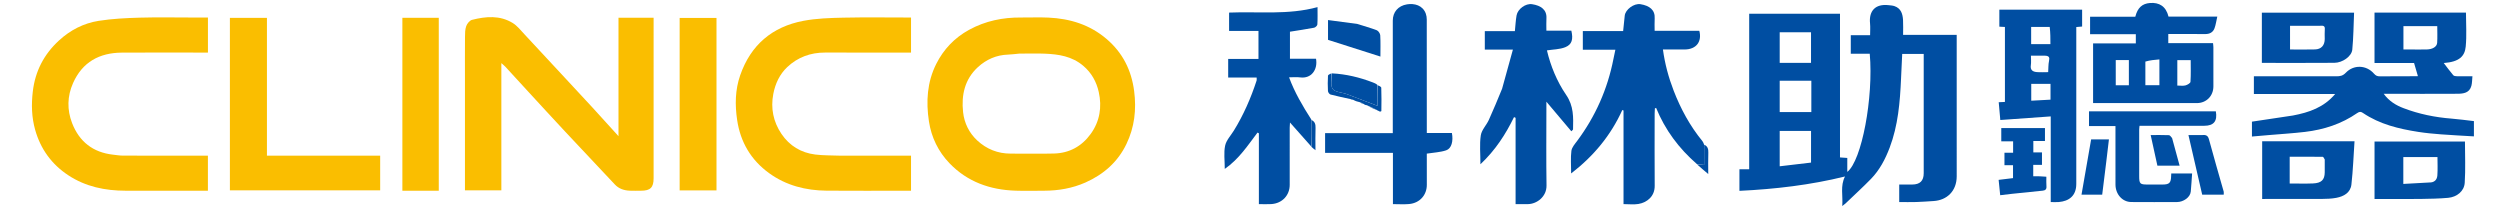 <svg version="1.1" id="Layer_1" xmlns="http://www.w3.org/2000/svg" xmlns:xlink="http://www.w3.org/1999/xlink" x="0px" y="0px"
	 width="100%" viewBox="0 0 2425 200" enable-background="new 0 0 2425 200" xml:space="preserve">
<path fill="#004EA2" opacity="1" stroke="none" 
	d="
M1790.138,197.369 
	C1789.254,198.135 1788.63,198.611 1786.992,199.861 
	C1787.79,189.735 1784.88,180.401 1789.657,171.181 
	C1756.073,179.466 1721.963,183.453 1687.247,185.12 
	C1687.247,177.902 1687.247,171.169 1687.247,164.16 
	C1690.37,164.16 1693.321,164.16 1696.719,164.16 
	C1696.719,113.828 1696.719,63.767 1696.719,13.353 
	C1726.219,13.353 1755.278,13.353 1784.796,13.353 
	C1784.796,59.594 1784.796,105.984 1784.796,152.701 
	C1787.294,152.88 1789.366,153.028 1791.874,153.207 
	C1791.874,157.627 1791.874,162.021 1791.874,166.742 
	C1805.893,155.859 1817.4,94.605 1813.657,52.105 
	C1807.646,52.105 1801.572,52.105 1795.256,52.105 
	C1795.256,45.914 1795.256,40.185 1795.256,34.166 
	C1801.355,34.166 1807.304,34.166 1814,34.166 
	C1814,30.149 1814.319,26.369 1813.941,22.66 
	C1812.706,10.522 1819.152,3.57 1831.863,5.01 
	C1833.782,5.228 1835.776,5.314 1837.579,5.924 
	C1843.991,8.094 1845.597,13.503 1845.945,19.41 
	C1846.218,24.043 1846,28.704 1846,33.812 
	C1863.276,33.812 1880.34,33.812 1898,33.812 
	C1898,35.863 1898,37.463 1898,39.062 
	C1898,83.05 1897.994,127.038 1898.004,171.027 
	C1898.007,185.312 1888.533,194.206 1875.628,194.999 
	C1870.04,195.343 1864.455,195.794 1858.862,195.964 
	C1853.406,196.13 1847.941,196 1842.244,196 
	C1842.244,190.222 1842.244,184.827 1842.244,179 
	C1846.551,179 1850.674,179.018 1854.797,178.996 
	C1862.419,178.957 1865.998,175.429 1865.999,167.966 
	C1866.001,131.142 1866,94.319 1866,57.495 
	C1866,55.853 1866,54.211 1866,52.29 
	C1858.984,52.29 1852.254,52.29 1845.139,52.29 
	C1844.758,60.363 1844.357,68.402 1844.004,76.442 
	C1843.009,99.148 1841.125,121.725 1832.979,143.224 
	C1828.757,154.363 1823.251,164.904 1814.872,173.511 
	C1806.976,181.622 1798.575,189.243 1790.138,197.369 
M1736.523,127 
	C1733.09,127 1729.657,127 1726.309,127 
	C1726.309,138.694 1726.309,149.765 1726.309,161.296 
	C1736.678,160.073 1746.689,158.893 1756.708,157.711 
	C1756.708,147.404 1756.708,137.344 1756.708,127 
	C1750.12,127 1743.819,127 1736.523,127 
M1757,95.493 
	C1757,89.744 1757,83.995 1757,78.307 
	C1746.34,78.307 1736.295,78.307 1726.307,78.307 
	C1726.307,88.66 1726.307,98.705 1726.307,108.693 
	C1736.661,108.693 1746.705,108.693 1757,108.693 
	C1757,104.423 1757,100.456 1757,95.493 
M1736.524,61 
	C1743.272,61 1750.019,61 1756.689,61 
	C1756.689,50.665 1756.689,40.953 1756.689,31.311 
	C1746.33,31.311 1736.286,31.311 1726.313,31.311 
	C1726.313,41.338 1726.313,51.05 1726.313,61 
	C1729.594,61 1732.565,61 1736.524,61 
z"/>
<path fill="#FABE00" opacity="1" stroke="none" 
	d="
M451,76 
	C451,62.338 450.928,49.175 451.047,36.014 
	C451.08,32.422 451.058,28.609 452.24,25.321 
	C453.12,22.873 455.578,19.833 457.888,19.248 
	C471.277,15.861 484.872,14.674 497.295,22.287 
	C501.72,24.999 505.141,29.448 508.779,33.329 
	C521.784,47.208 534.686,61.185 547.628,75.123 
	C556.634,84.822 565.679,94.484 574.635,104.228 
	C582.769,113.077 590.805,122.016 599.937,132.073 
	C599.937,92.785 599.937,55.122 599.937,17.232 
	C611.409,17.232 622.345,17.232 634,17.232 
	C634,18.966 634,20.719 634,22.473 
	C634,72.622 634.002,122.772 633.998,172.921 
	C633.997,181.873 630.851,184.99 621.845,184.999 
	C618.18,185.003 614.509,185.134 610.851,184.969 
	C605.309,184.719 600.327,183.142 596.347,178.886 
	C580.397,161.833 564.313,144.905 548.371,127.845 
	C536.18,114.799 524.117,101.634 512.018,88.502 
	C504.742,80.605 497.517,72.661 490.238,64.767 
	C489.269,63.717 488.112,62.841 486.313,61.231 
	C486.313,102.865 486.313,143.548 486.313,184.614 
	C474.454,184.614 463.066,184.614 451,184.614 
	C451,148.658 451,112.579 451,76 
z"/>
<path fill="#FABE00" opacity="1" stroke="none" 
	d="
M1052.92,177.015 
	C1039.946,182.737 1026.658,184.934 1012.954,184.992 
	C1003.625,185.032 994.288,185.253 984.97,184.951 
	C960.332,184.151 938.353,176.405 921.004,158.344 
	C910.155,147.049 903.447,133.274 901.068,117.736 
	C898.13,98.546 899.301,79.618 908.155,62.007 
	C915.286,47.823 925.859,36.668 940.023,28.92 
	C955.83,20.274 972.702,16.823 990.522,16.986 
	C999.35,17.067 1008.196,16.655 1017.005,17.069 
	C1037.903,18.05 1057.067,23.89 1073.338,37.772 
	C1089,51.134 1097.476,68.001 1100.123,88.341 
	C1102.453,106.245 1100.467,123.363 1092.685,139.594 
	C1084.355,156.968 1070.744,169.042 1052.92,177.015 
M988.608,52 
	C985.01,52.333 981.418,52.853 977.813,52.965 
	C966.51,53.316 956.702,57.68 948.586,65.103 
	C935.781,76.814 932.385,92.232 934.188,108.777 
	C935.345,119.394 940.044,128.955 947.935,136.267 
	C956.971,144.64 967.906,149.034 980.421,149.007 
	C994.417,148.977 1008.42,149.283 1022.406,148.923 
	C1037.262,148.539 1049.247,141.932 1057.934,129.979 
	C1066.82,117.753 1069.026,103.76 1065.797,89.284 
	C1063.587,79.378 1058.865,70.664 1050.664,63.752 
	C1039.749,54.551 1026.925,52.635 1013.574,52.063 
	C1005.591,51.721 997.581,52 988.608,52 
z"/>
<path fill="#FABE00" opacity="1" stroke="none" 
	d="
M187.993,17 
	C192.796,17 197.1,17 201.7,17 
	C201.7,28.394 201.7,39.449 201.7,51 
	C199.777,51 197.992,51 196.207,51 
	C170.207,51 144.207,50.865 118.208,51.042 
	C96.477,51.19 79.938,60.133 70.855,80.592 
	C65.194,93.342 64.939,106.521 69.943,119.433 
	C76.928,137.458 90.219,147.835 109.609,150.028 
	C112.867,150.396 116.133,150.947 119.396,150.957 
	C144.896,151.034 170.396,151 195.896,151 
	C197.709,151 199.521,151 201.666,151 
	C201.666,162.323 201.666,173.38 201.666,185 
	C199.854,185 198.078,185 196.303,185 
	C171.47,185 146.637,185.024 121.804,184.993 
	C101.96,184.968 83.102,181.11 66.263,170.024 
	C50.055,159.354 39.339,144.522 34.09,125.889 
	C30.665,113.729 30.336,101.385 31.817,88.768 
	C34.141,68.96 42.664,52.666 57.211,39.272 
	C68.186,29.165 81.132,22.526 95.666,20.226 
	C108.784,18.149 122.193,17.507 135.499,17.122 
	C152.818,16.622 170.162,17 187.993,17 
z"/>
<path fill="#FABE00" opacity="1" stroke="none" 
	d="
M815,151 
	C838.129,151 860.758,151 883.693,151 
	C883.693,162.374 883.693,173.427 883.693,185 
	C881.806,185 880.026,185 878.245,185 
	C852.757,185 827.267,185.163 801.78,184.948 
	C781.568,184.778 762.547,179.928 745.988,167.925 
	C728.467,155.225 718.21,137.835 715.032,116.427 
	C712.861,101.798 713.055,87.222 717.966,73.077 
	C728.171,43.689 748.95,25.99 779.204,20.226 
	C791.883,17.81 805.046,17.414 818.012,17.131 
	C839.796,16.654 861.599,17 883.696,17 
	C883.696,28.382 883.696,39.434 883.696,51 
	C881.798,51 880.017,51 878.235,51 
	C852.247,51 826.258,51.038 800.27,50.985 
	C786.239,50.956 773.828,55.493 763.686,65.023 
	C756.282,71.98 752.018,81.118 750.107,91.093 
	C747.437,105.032 750.067,118.099 758.017,129.875 
	C765.836,141.457 776.978,148.159 790.74,149.887 
	C798.583,150.872 806.575,150.668 815,151 
z"/>
<path fill="#004EA2" opacity="1" stroke="none" 
	d="
M2224.167,112.036 
	C2239.865,109.054 2254.151,104.178 2265.112,91.163 
	C2238.547,91.163 2212.538,91.163 2186.267,91.163 
	C2186.267,85.27 2186.267,79.874 2186.267,74 
	C2189.833,74 2193.285,74 2196.739,74 
	C2219.904,74 2243.069,74.001 2266.234,73.999 
	C2269.772,73.998 2272.432,73.713 2275.538,70.465 
	C2282.999,62.661 2295.312,62.855 2302.796,71.473 
	C2304.513,73.45 2306.044,74.068 2308.47,74.045 
	C2320.633,73.927 2332.798,73.962 2344.963,73.921 
	C2345.224,73.92 2345.485,73.65 2345.333,73.734 
	C2344.151,69.684 2343,65.738 2341.645,61.097 
	C2329.718,61.097 2316.638,61.097 2303.282,61.097 
	C2303.282,44.632 2303.282,28.569 2303.282,12.252 
	C2332.762,12.252 2362.157,12.252 2391.989,12.252 
	C2391.989,23.371 2392.817,34.405 2391.736,45.25 
	C2390.817,54.474 2385.635,60.018 2370.418,61.135 
	C2373.515,65.151 2376.468,69.191 2379.697,72.995 
	C2380.363,73.779 2382.056,73.93 2383.285,73.957 
	C2388.072,74.062 2392.862,74 2398.266,74 
	C2397.922,77.394 2397.987,80.367 2397.27,83.138 
	C2395.442,90.195 2389.519,90.915 2383.673,90.949 
	C2361.842,91.076 2340.009,91 2318.177,91 
	C2316.561,91 2314.945,91 2312.179,91 
	C2317.573,98.298 2324.215,102.173 2331.441,104.927 
	C2346.395,110.627 2361.941,113.806 2377.911,115.048 
	C2385.086,115.606 2392.225,116.627 2399.702,117.474 
	C2399.702,121.97 2399.702,126.707 2399.702,132.282 
	C2389.009,131.64 2378.364,131.129 2367.741,130.319 
	C2360.402,129.76 2353.05,129.08 2345.783,127.943 
	C2326.808,124.974 2308.282,120.549 2292.029,109.549 
	C2290.204,108.314 2288.845,108.04 2286.528,109.65 
	C2271.309,120.228 2254.117,125.774 2235.857,127.937 
	C2224.295,129.306 2212.654,130.002 2201.048,131.001 
	C2195.638,131.467 2190.227,131.935 2184.387,132.44 
	C2184.387,127.192 2184.387,122.458 2184.387,118.005 
	C2197.39,116.042 2210.562,114.053 2224.167,112.036 
M2338.564,48 
	C2343.709,48 2348.855,48.089 2353.997,47.976 
	C2359.587,47.853 2363.796,45.35 2364.047,41.521 
	C2364.404,36.082 2364.137,30.602 2364.137,25.333 
	C2352.593,25.333 2341.894,25.333 2331.33,25.333 
	C2331.33,33.047 2331.33,40.423 2331.33,48 
	C2333.633,48 2335.608,48 2338.564,48 
z"/>
<path fill="#004EA2" opacity="1" stroke="none" 
	d="
M1645.886,159.043 
	C1628.615,143.991 1615.159,126.092 1606.431,104.662 
	C1606.031,104.826 1605.631,104.99 1605.23,105.153 
	C1605.153,106.885 1605.011,108.616 1605.01,110.348 
	C1604.995,133.668 1604.875,156.99 1605.059,180.309 
	C1605.137,190.293 1597.818,196.421 1589.25,197.857 
	C1584.757,198.609 1580.033,197.99 1574.816,197.99 
	C1574.816,167.43 1574.816,137.299 1574.816,107.168 
	C1574.427,107.015 1574.037,106.863 1573.648,106.71 
	C1562.521,131.163 1546.117,151.194 1524.001,168.24 
	C1524.001,159.898 1523.399,153.015 1524.256,146.318 
	C1524.683,142.98 1527.527,139.793 1529.714,136.864 
	C1547.554,112.975 1559.32,86.422 1565.042,57.172 
	C1565.599,54.323 1566.234,51.489 1566.922,48.225 
	C1556.449,48.225 1546.06,48.225 1535.338,48.225 
	C1535.338,42.088 1535.338,36.356 1535.338,30.161 
	C1548.302,30.161 1561.367,30.161 1574.439,30.161 
	C1574.989,24.868 1575.48,20.025 1575.998,15.184 
	C1576.633,9.238 1584.971,3.021 1591.296,4.071 
	C1600.115,5.535 1605.555,9.664 1605.04,17.992 
	C1604.805,21.784 1605,25.603 1605,29.864 
	C1619.664,29.864 1634.063,29.864 1648.333,29.864 
	C1651.029,39.883 1645.869,48.019 1633.844,48.002 
	C1627.035,47.992 1620.226,48 1613.043,48 
	C1614.947,62 1618.508,75.152 1623.461,87.966 
	C1630.292,105.637 1639.229,122.092 1651.26,136.797 
	C1651.864,137.535 1652.276,138.431 1652.897,140.045 
	C1653.017,147.322 1653.017,153.807 1653.017,160.012 
	C1650.201,159.629 1648.043,159.336 1645.886,159.043 
z"/>
<path fill="#FABE00" opacity="1" stroke="none" 
	d="
M223,171.99 
	C223,120.214 223,68.935 223,17.329 
	C234.995,17.329 246.712,17.329 258.926,17.329 
	C258.926,61.74 258.926,106.11 258.926,150.977 
	C295.789,150.977 332.164,150.977 368.768,150.977 
	C368.768,162.405 368.768,173.338 368.768,184.637 
	C320.422,184.637 272.055,184.637 223,184.637 
	C223,180.671 223,176.58 223,171.99 
z"/>
<path fill="#004EA2" opacity="1" stroke="none" 
	d="
M1271.996,142.161 
	C1265.221,134.53 1258.446,126.899 1251.283,118.83 
	C1251.177,120.678 1251.013,122.223 1251.012,123.767 
	C1250.994,142.265 1250.95,160.763 1251.02,179.261 
	C1251.057,189.222 1243.941,197.29 1233.162,197.962 
	C1229.354,198.199 1225.519,198 1221.113,198 
	C1221.113,174.99 1221.113,152.139 1221.113,129.288 
	C1220.674,129.059 1220.235,128.829 1219.797,128.6 
	C1210.415,140.94 1201.951,154.151 1188.026,163.851 
	C1188.026,155.602 1186.915,148.147 1188.388,141.242 
	C1189.503,136.012 1193.886,131.468 1196.86,126.647 
	C1206.263,111.403 1213.361,95.112 1218.909,78.121 
	C1219.153,77.372 1218.94,76.474 1218.94,75.223 
	C1209.809,75.223 1200.738,75.223 1191.336,75.223 
	C1191.336,69.082 1191.336,63.349 1191.336,57.146 
	C1200.98,57.146 1210.718,57.146 1220.724,57.146 
	C1220.724,47.955 1220.724,39.225 1220.724,30.028 
	C1211.231,30.028 1201.826,30.028 1192.217,30.028 
	C1192.217,23.956 1192.217,18.343 1192.217,12.213 
	C1220.655,11.022 1249.508,14.705 1277.997,6.896 
	C1277.997,12.779 1278.183,18.271 1277.847,23.732 
	C1277.777,24.883 1275.933,26.643 1274.669,26.886 
	C1267.008,28.358 1259.278,29.473 1251.254,30.757 
	C1251.254,39.069 1251.254,47.804 1251.254,56.993 
	C1259.813,56.993 1268.229,56.993 1276.553,56.993 
	C1278.398,67.777 1271.836,76.519 1261.124,75.073 
	C1257.689,74.609 1254.138,75 1250.396,75 
	C1255.745,89.531 1263.414,102.594 1272.006,116.005 
	C1272.01,125.279 1272.003,133.72 1271.996,142.161 
z"/>
<path fill="#004EA2" opacity="1" stroke="none" 
	d="
M1457.033,86.074 
	C1460.489,73.361 1463.914,61.052 1467.521,48.087 
	C1457.872,48.087 1449.195,48.087 1440.263,48.087 
	C1440.263,41.928 1440.263,36.198 1440.263,30.174 
	C1450.012,30.174 1459.626,30.174 1469.435,30.174 
	C1469.974,24.919 1470.201,19.877 1471.071,14.948 
	C1472.172,8.716 1479.865,3.134 1486.058,4.06 
	C1494.68,5.349 1500.536,9.461 1500.039,17.763 
	C1499.81,21.579 1500,25.42 1500,29.722 
	C1508.165,29.722 1516.238,29.722 1524.194,29.722 
	C1526.138,38.055 1524.891,43.133 1518.326,45.783 
	C1512.907,47.97 1506.582,47.914 1500.525,48.873 
	C1504.091,63.98 1510.215,79.002 1519.225,92.148 
	C1526.598,102.905 1526.137,113.904 1525.854,125.481 
	C1525.845,125.859 1525.223,126.222 1524.203,127.345 
	C1516.427,118.122 1508.727,108.99 1500,98.64 
	C1500,101.907 1500,103.649 1500,105.39 
	C1500,130.223 1499.732,155.06 1500.123,179.887 
	C1500.296,190.922 1490.578,197.878 1482.18,197.991 
	C1478.356,198.043 1474.531,198 1470.123,198 
	C1470.123,169.994 1470.123,142.138 1470.123,114.283 
	C1469.618,114.051 1469.112,113.819 1468.607,113.587 
	C1460.484,130.217 1450.641,145.55 1436.02,159.327 
	C1436.02,148.976 1435.061,139.953 1436.377,131.275 
	C1437.173,126.028 1441.824,121.466 1444.166,116.333 
	C1448.661,106.481 1452.746,96.441 1457.033,86.074 
z"/>
<path fill="#004EA2" opacity="1" stroke="none" 
	d="
M2014,116 
	C2014,137.152 2014.012,157.803 2013.995,178.455 
	C2013.986,190.128 2006.766,195.115 1997.109,195.967 
	C1994.642,196.185 1992.14,196 1989.214,196 
	C1989.214,168.428 1989.214,141.039 1989.214,112.913 
	C1972.632,114.097 1956.522,115.247 1940.291,116.405 
	C1939.74,110.197 1939.266,104.865 1938.76,99.157 
	C1941.08,99.049 1942.824,98.967 1944.777,98.875 
	C1944.777,74.552 1944.777,50.486 1944.777,26.156 
	C1942.978,26.063 1941.359,25.979 1939.369,25.875 
	C1939.369,20.51 1939.369,15.11 1939.369,9.352 
	C1965.879,9.352 1992.596,9.352 2019.657,9.352 
	C2019.657,14.568 2019.657,19.966 2019.657,25.741 
	C2018.046,25.881 2016.304,26.032 2014,26.231 
	C2014,55.988 2014,85.744 2014,116 
M1988.233,26.099 
	C1982.181,26.099 1976.129,26.099 1970.215,26.099 
	C1970.215,32.039 1970.215,37.303 1970.215,42.779 
	C1976.474,42.779 1982.518,42.779 1988.903,42.779 
	C1988.903,37.312 1988.903,32.048 1988.233,26.099 
M1989,86.585 
	C1989,84.817 1989,83.049 1989,81.319 
	C1982.35,81.319 1976.286,81.319 1970.309,81.319 
	C1970.309,87.057 1970.309,92.472 1970.309,97.684 
	C1976.643,97.339 1982.672,97.01 1989,96.665 
	C1989,93.486 1989,90.517 1989,86.585 
M1983.176,54 
	C1978.911,54 1974.645,54 1970,54 
	C1970,57.411 1970.364,60.413 1969.917,63.289 
	C1969.193,67.955 1971.804,69.568 1975.553,69.908 
	C1979.272,70.244 1983.046,69.981 1986.728,69.981 
	C1986.993,65.956 1986.826,62.449 1987.551,59.138 
	C1988.287,55.779 1987.762,54.022 1983.176,54 
z"/>
<path fill="#004EA2" opacity="1" stroke="none" 
	d="
M2050,100 
	C2043.195,100 2036.89,100 2030.294,100 
	C2030.294,80.664 2030.294,61.607 2030.294,42.09 
	C2044.044,42.09 2057.777,42.09 2071.751,42.09 
	C2071.751,38.908 2071.751,36.181 2071.751,33.171 
	C2056.985,33.171 2042.374,33.171 2027.382,33.171 
	C2027.382,27.516 2027.382,22.115 2027.382,16.253 
	C2041.884,16.253 2056.62,16.253 2071.239,16.253 
	C2073.457,7.357 2078.077,3.511 2085.421,2.916 
	C2094.476,2.182 2101.006,6.126 2103.451,16.088 
	C2118.783,16.088 2134.215,16.088 2150.781,16.088 
	C2149.835,20.225 2149.344,23.886 2148.129,27.288 
	C2146.645,31.446 2143.323,33.103 2138.834,33.048 
	C2127.047,32.905 2115.257,33 2103.236,33 
	C2103.236,36.118 2103.236,38.845 2103.236,41.854 
	C2117.708,41.854 2131.986,41.854 2146.64,41.854 
	C2146.775,43.352 2146.983,44.608 2146.985,45.864 
	C2147.009,58.525 2147.027,71.185 2146.991,83.845 
	C2146.965,93.128 2140.116,99.997 2130.958,99.999 
	C2104.139,100.003 2077.32,100 2050,100 
M2081.011,59.74 
	C2081.011,67.46 2081.011,75.181 2081.011,82.615 
	C2086.14,82.615 2090.528,82.615 2094.621,82.615 
	C2094.621,74.182 2094.621,66.135 2094.621,57.626 
	C2089.839,58.035 2085.468,58.41 2081.011,59.74 
M2065,63.61 
	C2065,61.844 2065,60.077 2065,58.285 
	C2060.395,58.285 2056.344,58.285 2052.277,58.285 
	C2052.277,66.613 2052.277,74.653 2052.277,82.711 
	C2056.612,82.711 2060.663,82.711 2065,82.711 
	C2065,76.479 2065,70.531 2065,63.61 
M2112,76.417 
	C2112,78.514 2112,80.61 2112,82.997 
	C2114.991,82.997 2117.567,83.458 2119.861,82.853 
	C2121.742,82.356 2124.663,80.684 2124.754,79.37 
	C2125.241,72.352 2124.983,65.283 2124.983,58.309 
	C2120.333,58.309 2116.289,58.309 2112,58.309 
	C2112,64.221 2112,69.828 2112,76.417 
z"/>
<path fill="#004EA2" opacity="1" stroke="none" 
	d="
M1398.972,129 
	C1402.443,129 1405.42,129 1408.342,129 
	C1409.852,136.858 1408.025,144.042 1402.768,145.815 
	C1397.023,147.752 1390.695,147.957 1384,149.016 
	C1384,158.605 1383.926,168.879 1384.021,179.151 
	C1384.111,188.86 1377.469,196.966 1366.771,197.92 
	C1361.691,198.373 1356.536,197.997 1351.143,197.997 
	C1351.143,181.284 1351.143,165.006 1351.143,148.269 
	C1329.138,148.269 1307.408,148.269 1285.34,148.269 
	C1285.34,141.759 1285.34,135.693 1285.34,129.163 
	C1306.97,129.163 1328.7,129.163 1351,129.163 
	C1351,126.943 1351,125.173 1351,123.404 
	C1351,88.913 1350.982,54.422 1351.013,19.932 
	C1351.02,11.804 1356.108,5.618 1364.828,4.211 
	C1371.912,3.068 1380.016,5.036 1383.02,13.22 
	C1383.674,15.002 1383.957,17.017 1383.96,18.926 
	C1384.015,53.583 1384,88.24 1384,122.898 
	C1384,124.715 1384,126.532 1384,129 
	C1388.961,129 1393.72,129 1398.972,129 
z"/>
<path fill="#FABE00" opacity="1" stroke="none" 
	d="
M402.015,185 
	C397.881,185 394.243,185 390.304,185 
	C390.304,128.956 390.304,73.243 390.304,17.265 
	C402.008,17.265 413.612,17.265 425.609,17.265 
	C425.609,72.868 425.609,128.581 425.609,185 
	C418.027,185 410.269,185 402.015,185 
z"/>
<path fill="#FABE00" opacity="1" stroke="none" 
	d="
M695,30.01 
	C695,81.801 695,133.093 695,184.693 
	C682.957,184.693 671.237,184.693 659.257,184.693 
	C659.257,128.981 659.257,73.386 659.257,17.395 
	C670.86,17.395 682.583,17.395 695,17.395 
	C695,21.326 695,25.419 695,30.01 
z"/>
<path fill="#004EA2" opacity="1" stroke="none" 
	d="
M2111,108 
	C2124.141,108 2136.782,108 2149.373,108 
	C2151.034,117.488 2147.351,121.999 2138.214,122 
	C2117.393,122 2096.572,122 2075.348,122 
	C2075.227,123.336 2075.017,124.591 2075.015,125.846 
	C2074.992,140.84 2074.981,155.834 2075.008,170.828 
	C2075.022,178.263 2075.792,178.999 2083.119,179 
	C2087.95,179 2092.782,179.001 2097.613,179 
	C2104.29,178.997 2105.863,177.411 2106.005,170.558 
	C2106.018,169.897 2106.071,169.237 2106.121,168.29 
	C2112.57,168.29 2118.989,168.29 2126.344,168.29 
	C2125.923,174.146 2125.596,179.981 2125.059,185.797 
	C2124.529,191.53 2117.762,195.959 2111.791,195.981 
	C2096.963,196.038 2082.135,196.085 2067.308,195.967 
	C2058.664,195.899 2052.034,188.443 2052.012,178.969 
	C2051.97,160.222 2052,141.475 2052,122.267 
	C2042.812,122.267 2034.741,122.267 2026.338,122.267 
	C2026.338,117.417 2026.338,113.02 2026.338,108 
	C2054.33,108 2082.415,108 2111,108 
z"/>
<path fill="#004EA2" opacity="1" stroke="none" 
	d="
M2317.006,193 
	C2312.202,193 2307.896,193 2303.296,193 
	C2303.296,174.334 2303.296,155.943 2303.296,137.276 
	C2332.704,137.276 2362.09,137.276 2391.012,137.276 
	C2391.012,150.696 2391.649,164.079 2390.776,177.363 
	C2390.245,185.429 2383.212,191.127 2374.717,191.898 
	C2366.013,192.687 2357.237,192.818 2348.488,192.961 
	C2338.163,193.129 2327.833,193 2317.006,193 
M2356.41,177.012 
	C2361.134,177.148 2363.927,174.569 2364.24,170.171 
	C2364.664,164.199 2364.345,158.173 2364.345,152.367 
	C2352.586,152.367 2341.855,152.367 2331.218,152.367 
	C2331.218,161.014 2331.218,169.292 2331.218,178.409 
	C2339.487,177.962 2347.509,177.528 2356.41,177.012 
z"/>
<path fill="#004EA2" opacity="1" stroke="none" 
	d="
M2271.979,137 
	C2275.782,137 2279.089,137 2283.886,137 
	C2282.923,151.224 2282.429,165.158 2280.871,178.973 
	C2279.972,186.948 2273.495,190.528 2266.196,191.902 
	C2261.713,192.745 2257.057,192.928 2252.477,192.954 
	C2233.188,193.062 2213.899,193 2194.306,193 
	C2194.306,174.361 2194.306,155.979 2194.306,137 
	C2220.009,137 2245.746,137 2271.979,137 
M2254.999,154.698 
	C2254.37,153.802 2253.753,152.134 2253.11,152.124 
	C2242.51,151.963 2231.905,152.009 2221,152.009 
	C2221,156.692 2221,160.829 2221,164.967 
	C2221,169.233 2221,173.5 2221,177.998 
	C2228.927,177.998 2236.247,178.233 2243.545,177.936 
	C2251.793,177.6 2254.919,174.443 2254.993,167.163 
	C2255.032,163.331 2255,159.497 2254.999,154.698 
z"/>
<path fill="#004EA2" opacity="1" stroke="none" 
	d="
M2194,27.004 
	C2194,21.869 2194,17.233 2194,12.301 
	C2223.63,12.301 2252.993,12.301 2283.453,12.301 
	C2282.938,24.233 2282.885,36.257 2281.718,48.171 
	C2281.079,54.692 2272.195,60.866 2264.42,60.93 
	C2241.15,61.122 2217.877,60.999 2194,60.999 
	C2194,49.665 2194,38.584 2194,27.004 
M2250.364,25 
	C2240.638,25 2230.912,25 2221.338,25 
	C2221.338,33.055 2221.338,40.437 2221.338,47.999 
	C2229.635,47.999 2237.599,48.167 2245.552,47.944 
	C2251.655,47.773 2254.961,44.008 2254.997,37.862 
	C2255.015,34.706 2254.795,31.533 2255.058,28.399 
	C2255.314,25.355 2253.951,24.62 2250.364,25 
z"/>
<path fill="#004EA2" opacity="1" stroke="none" 
	d="
M1984.969,171.418 
	C1984.996,174.874 1984.791,177.889 1985.058,180.861 
	C1985.319,183.77 1983.687,184.709 1981.399,184.956 
	C1971.479,186.028 1961.546,186.978 1951.621,188.01 
	C1947.92,188.395 1944.229,188.881 1940.191,189.361 
	C1939.645,184.003 1939.17,179.339 1938.673,174.464 
	C1943.558,173.873 1947.906,173.346 1952.631,172.774 
	C1952.631,168.843 1952.631,164.784 1952.631,160.267 
	C1950.129,160.267 1947.394,160.267 1944.329,160.267 
	C1944.329,156.093 1944.329,152.36 1944.329,148.17 
	C1946.968,148.17 1949.702,148.17 1952.715,148.17 
	C1952.715,144.329 1952.715,140.931 1952.715,137.071 
	C1948.949,137.071 1945.204,137.071 1941.24,137.071 
	C1941.24,132.556 1941.24,128.496 1941.24,124.217 
	C1955.366,124.217 1969.299,124.217 1983.617,124.217 
	C1983.617,128.155 1983.617,132.217 1983.617,136.743 
	C1980.133,136.743 1976.399,136.743 1972.333,136.743 
	C1972.333,140.584 1972.333,143.979 1972.333,147.833 
	C1974.969,147.833 1977.703,147.833 1980.717,147.833 
	C1980.717,152.007 1980.717,155.739 1980.717,159.928 
	C1977.938,159.928 1975.203,159.928 1972.238,159.928 
	C1972.238,163.972 1972.238,167.576 1972.238,170.957 
	C1976.426,170.957 1980.685,170.957 1984.969,171.418 
z"/>
<path fill="#004EA2" opacity="1" stroke="none" 
	d="
M2135.765,131 
	C2139.421,130.698 2141.608,131.13 2142.666,135.066 
	C2147.221,152.017 2152.192,168.856 2156.961,185.751 
	C2157.21,186.632 2156.994,187.646 2156.994,188.798 
	C2149.691,188.798 2142.751,188.798 2136.123,188.798 
	C2131.718,169.704 2127.313,150.608 2122.79,131 
	C2126.519,131 2130.908,131 2135.765,131 
z"/>
<path fill="#004EA2" opacity="1" stroke="none" 
	d="
M1316.568,23.251 
	C1323.118,25.346 1329.379,27.001 1335.389,29.306 
	C1336.986,29.918 1338.739,32.475 1338.838,34.228 
	C1339.231,41.203 1339,48.214 1339,54.867 
	C1322.224,49.515 1305.423,44.154 1288.178,38.652 
	C1288.178,33.322 1288.178,27.024 1288.178,19.44 
	C1297.593,20.655 1306.889,21.854 1316.568,23.251 
z"/>
<path fill="#004EA2" opacity="1" stroke="none" 
	d="
M2043.035,157.27 
	C2041.721,168.054 2040.435,178.377 2039.135,188.813 
	C2031.804,188.813 2025.035,188.813 2019.061,188.813 
	C2022.156,171.046 2025.242,153.326 2028.395,135.223 
	C2033.353,135.223 2039.295,135.223 2045.663,135.223 
	C2044.795,142.432 2043.929,149.62 2043.035,157.27 
z"/>
<path fill="#004EA2" opacity="1" stroke="none" 
	d="
M1292,71.167 
	C1305.669,71.855 1318.79,75.017 1331.531,79.905 
	C1333.016,80.475 1334.515,81.009 1336.093,82.368 
	C1336.178,89.656 1336.178,96.135 1336.178,102.653 
	C1325.518,98.573 1315.999,94.848 1306.415,91.295 
	C1301.725,89.555 1294.964,89.484 1292.696,86.201 
	C1290.277,82.701 1292.055,76.301 1292,71.167 
z"/>
<path fill="#004EA2" opacity="1" stroke="none" 
	d="
M2106.958,134.004 
	C2109.345,142.96 2111.695,151.497 2114.22,160.674 
	C2106.15,160.674 2099.411,160.674 2092.665,160.674 
	C2090.554,151.048 2088.419,141.318 2086.157,131.003 
	C2092.056,131.003 2097.971,130.878 2103.872,131.119 
	C2104.919,131.162 2105.906,132.725 2106.958,134.004 
z"/>
<path fill="#004EA2" opacity="1" stroke="none" 
	d="
M1291.563,71.093 
	C1292.055,76.301 1290.277,82.701 1292.696,86.201 
	C1294.964,89.484 1301.725,89.555 1306.415,91.295 
	C1315.999,94.848 1325.518,98.573 1336.178,102.653 
	C1336.178,96.135 1336.178,89.656 1336.291,82.655 
	C1337.601,83.138 1339.795,84.103 1339.837,85.153 
	C1340.134,92.637 1340.016,100.138 1339.92,107.633 
	C1339.915,108.032 1338.917,108.418 1338.136,108.109 
	C1333.912,105.643 1329.934,103.878 1325.956,102.113 
	C1325.056,101.986 1324.157,101.86 1323.08,101.087 
	C1321.587,99.998 1320.271,99.555 1318.956,99.113 
	C1317.072,98.665 1315.189,98.217 1313.102,97.103 
	C1311.918,96.329 1310.937,96.221 1309.956,96.112 
	C1303.495,94.681 1297.001,93.378 1290.608,91.693 
	C1289.518,91.406 1288.187,89.523 1288.119,88.313 
	C1287.838,83.345 1287.858,78.343 1288.143,73.376 
	C1288.191,72.536 1290.084,71.802 1291.563,71.093 
z"/>
<path fill="#004EA2" opacity="1" stroke="none" 
	d="
M1646.028,159.364 
	C1648.043,159.336 1650.201,159.629 1653.017,160.012 
	C1653.017,153.807 1653.017,147.322 1653.03,140.361 
	C1656.302,141.701 1657.243,144.44 1657.08,148.13 
	C1656.794,154.601 1657,161.093 1657,168.807 
	C1652.938,165.385 1649.554,162.535 1646.028,159.364 
z"/>
<path fill="#004EA2" opacity="1" stroke="none" 
	d="
M1272.147,142.488 
	C1272.003,133.72 1272.01,125.279 1272.03,116.362 
	C1275.294,117.699 1276.234,120.43 1276.081,124.117 
	C1275.798,130.907 1276,137.717 1276,145.709 
	C1274.321,144.396 1273.31,143.605 1272.147,142.488 
z"/>
<path fill="#004EA2" opacity="1" stroke="none" 
	d="
M1326.115,102.431 
	C1329.934,103.878 1333.912,105.643 1337.925,107.762 
	C1334.064,106.327 1330.169,104.538 1326.115,102.431 
z"/>
<path fill="#004EA2" opacity="1" stroke="none" 
	d="
M1319.101,99.42 
	C1320.271,99.555 1321.587,99.998 1322.93,100.778 
	C1321.721,100.653 1320.484,100.19 1319.101,99.42 
z"/>
<path fill="#004EA2" opacity="1" stroke="none" 
	d="
M1310.105,96.422 
	C1310.937,96.221 1311.918,96.329 1312.929,96.777 
	C1312.057,96.988 1311.156,96.86 1310.105,96.422 
z"/>
</svg>